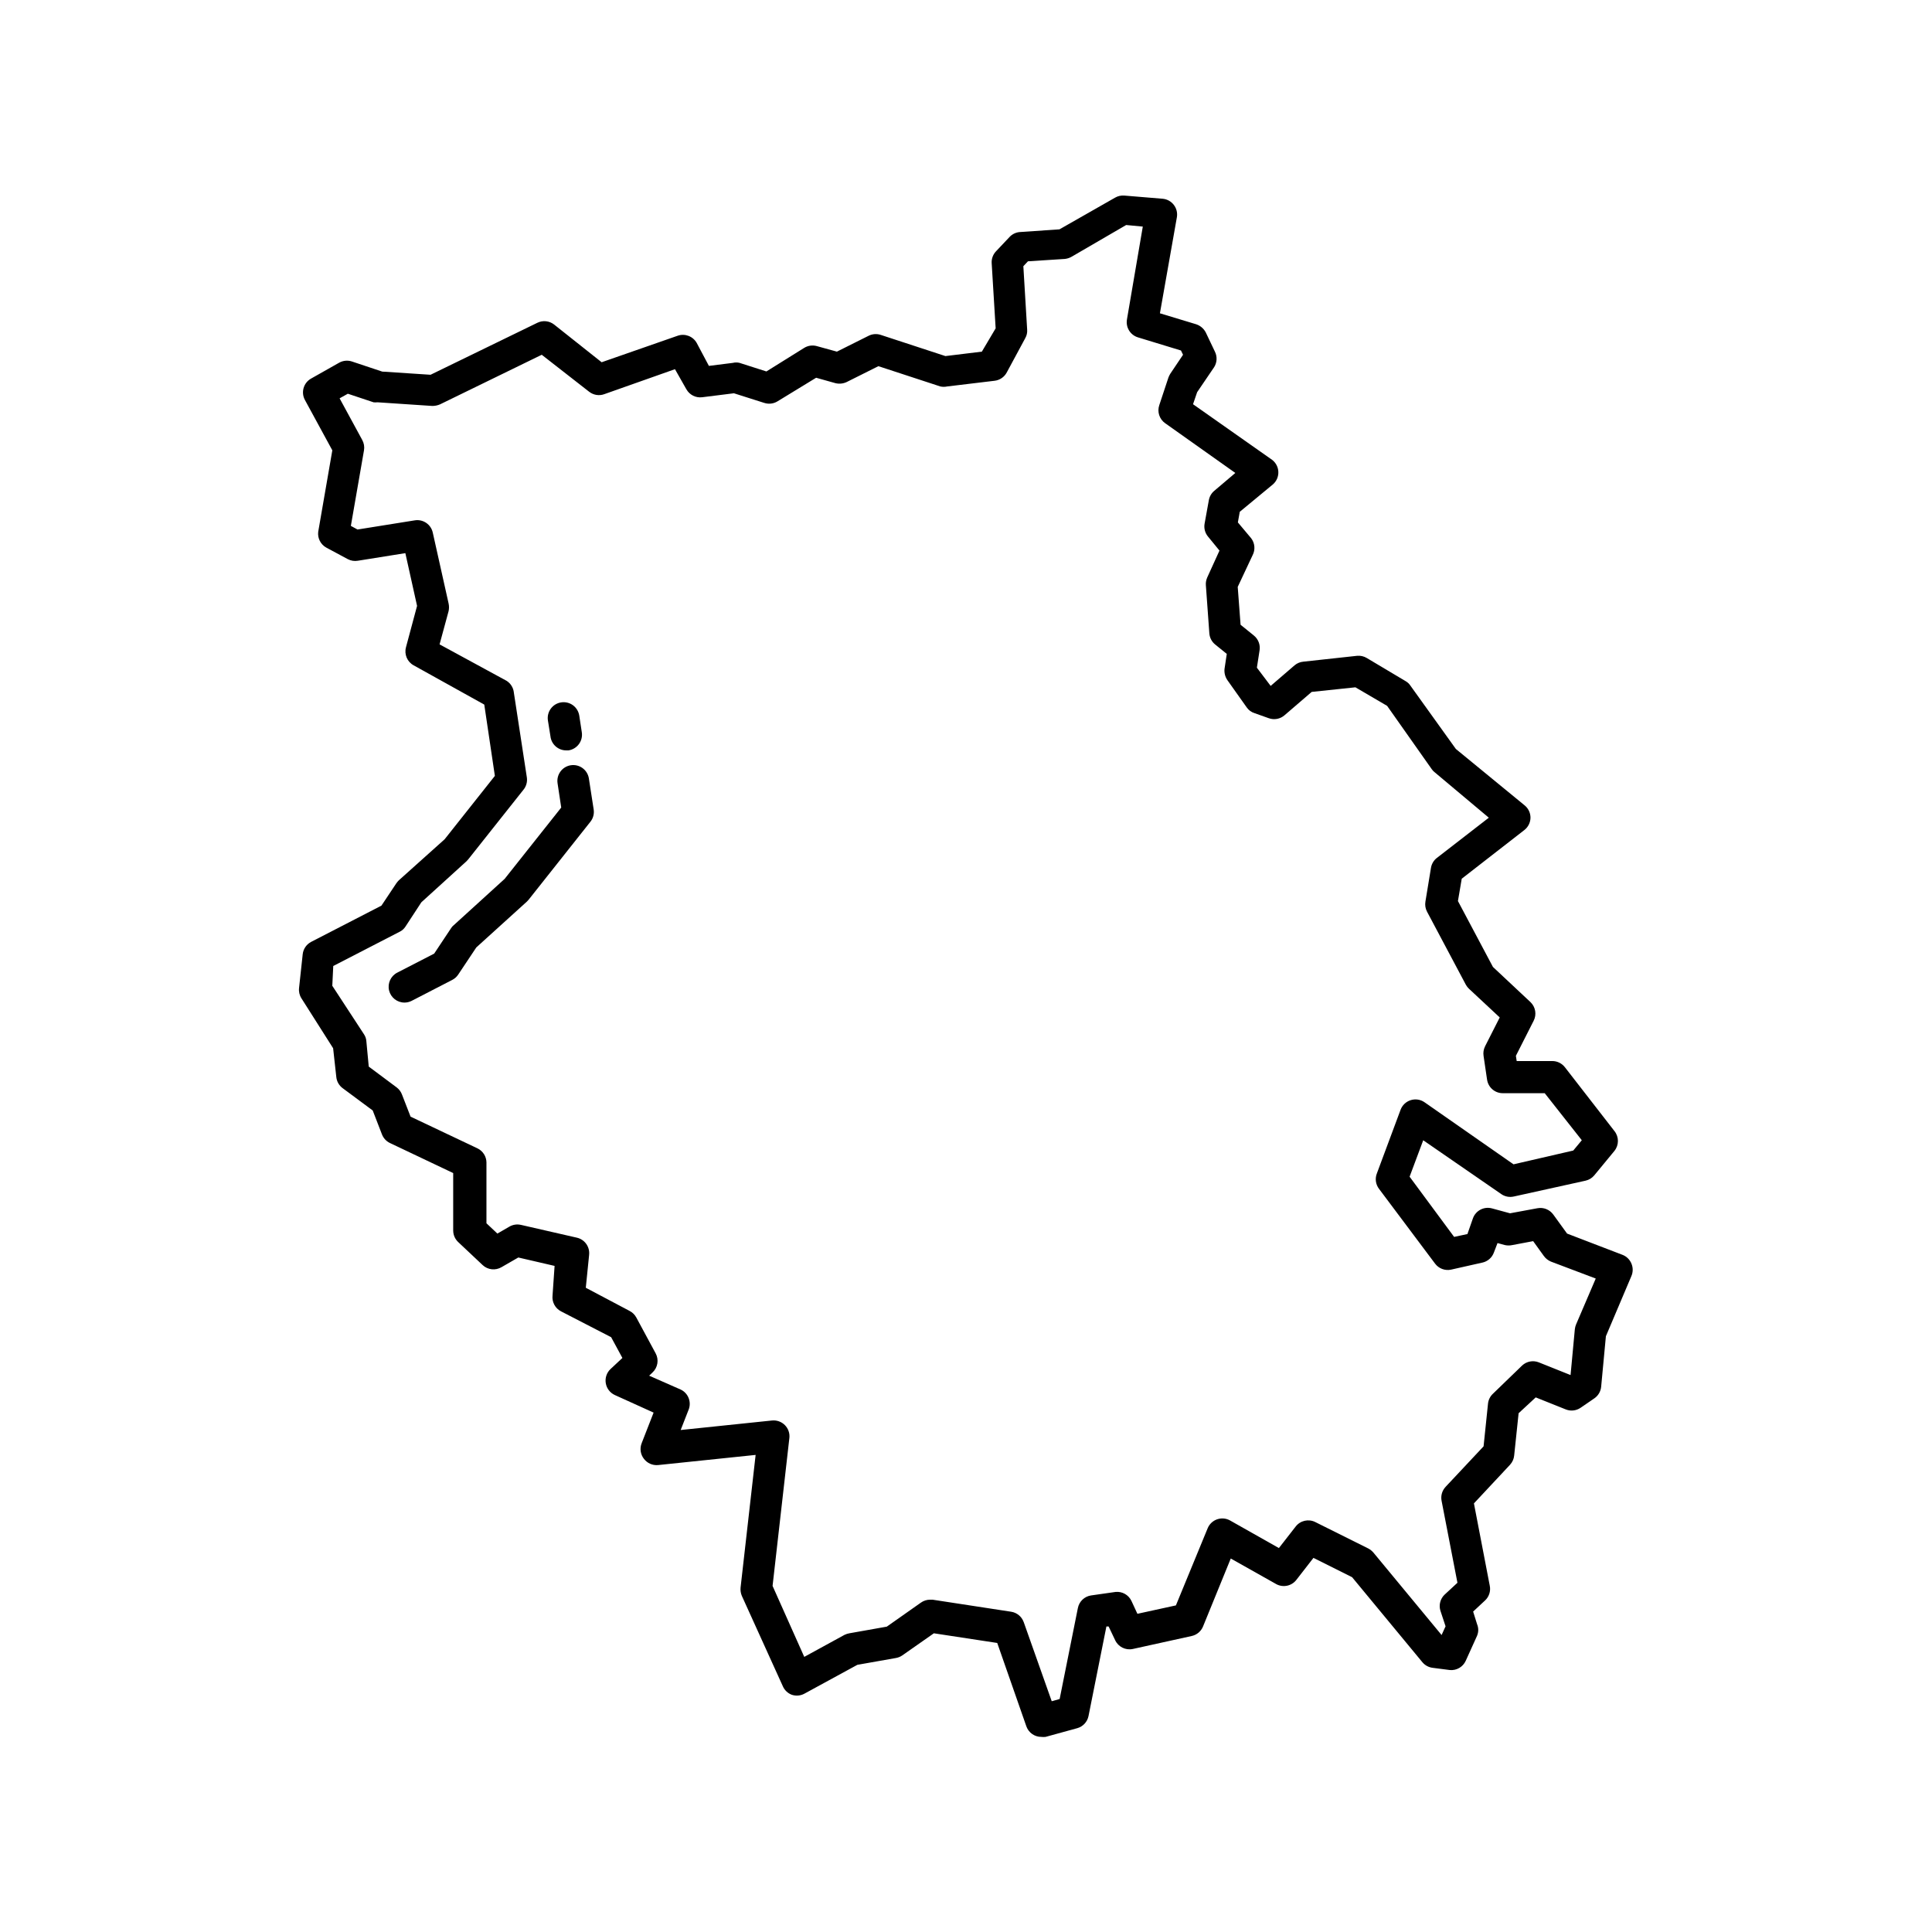 <?xml version="1.0" encoding="UTF-8"?>
<!-- Uploaded to: ICON Repo, www.svgrepo.com, Generator: ICON Repo Mixer Tools -->
<svg fill="#000000" width="800px" height="800px" version="1.1" viewBox="144 144 512 512" xmlns="http://www.w3.org/2000/svg">
 <g>
  <path d="m574.07 476.58-14.777-5.668-3.652-5.039h-0.004c-0.953-1.328-2.59-1.984-4.199-1.68l-7.262 1.344-4.785-1.301c-2.102-0.57-4.289 0.562-5.039 2.602l-1.469 4.199-3.527 0.754-11.797-15.953 3.609-9.656 20.699 14.273v0.004c0.969 0.664 2.172 0.891 3.316 0.629l19.02-4.199c0.906-0.207 1.719-0.707 2.309-1.426l5.332-6.465v-0.004c1.227-1.531 1.227-3.711 0-5.246l-13.098-16.879c-0.805-1.066-2.066-1.691-3.402-1.68h-9.406l-0.211-1.387 4.703-9.277c0.852-1.652 0.508-3.668-0.836-4.953l-9.949-9.32-9.277-17.465 1.008-5.918 16.582-12.891h-0.004c1.008-0.773 1.609-1.965 1.641-3.234 0.016-1.285-0.559-2.508-1.555-3.316l-18.223-14.945-12.051-16.793h0.004c-0.324-0.484-0.754-0.887-1.262-1.176l-10.285-6.129c-0.77-0.465-1.668-0.672-2.562-0.59l-14.273 1.555c-0.852 0.078-1.656 0.414-2.309 0.965l-6.34 5.457-3.652-4.828 0.715-4.617c0.227-1.477-0.352-2.965-1.512-3.906l-3.527-2.856-0.754-10.035 3.945-8.398v0.004c0.754-1.441 0.609-3.195-0.379-4.492l-3.527-4.199 0.504-2.812 8.734-7.223v0.004c1.023-0.863 1.574-2.164 1.48-3.5-0.09-1.332-0.812-2.547-1.945-3.262l-20.656-14.527 1.09-3.191 4.449-6.551 0.004 0.004c0.828-1.254 0.926-2.856 0.254-4.199l-2.438-5.121c-0.543-1.02-1.461-1.789-2.559-2.141l-9.574-2.898 4.492-25.441c0.203-1.156-0.086-2.344-0.797-3.273-0.707-0.934-1.773-1.527-2.938-1.641l-10.16-0.84c-0.863-0.078-1.73 0.113-2.481 0.547l-14.738 8.398-10.453 0.715 0.004-0.004c-1.055 0.07-2.047 0.535-2.773 1.305l-3.609 3.82c-0.797 0.848-1.207 1.984-1.133 3.148l1.051 17.254-3.656 6.172-9.656 1.176-17.172-5.625c-1.055-0.34-2.199-0.25-3.188 0.25l-8.398 4.199-5.332-1.469c-1.121-0.312-2.324-0.145-3.316 0.461l-10.035 6.258-7.094-2.266v-0.004c-0.594-0.148-1.215-0.148-1.805 0l-6.34 0.797-3.234-6.086c-1.004-1.785-3.152-2.582-5.078-1.891l-20.113 7.012-12.594-9.992c-1.27-0.996-3-1.176-4.449-0.461l-28.297 13.77-12.805-0.84-8.062-2.688c-1.117-0.359-2.336-0.238-3.359 0.336l-7.43 4.199c-2.008 1.125-2.734 3.648-1.641 5.668l7.266 13.352-3.738 21.578v0.004c-0.211 1.703 0.637 3.367 2.141 4.195l5.711 3.066c0.812 0.426 1.742 0.57 2.644 0.418l12.594-2.016 3.106 13.98-2.938 10.957 0.004 0.004c-0.516 1.867 0.316 3.848 2.016 4.785l18.727 10.41 2.809 18.895-13.309 16.793-12.133 10.875c-0.246 0.246-0.473 0.512-0.672 0.797l-3.945 5.918-18.641 9.613v0.004c-1.242 0.652-2.078 1.879-2.227 3.273l-0.965 8.941v0.004c-0.109 0.953 0.113 1.918 0.629 2.727l8.398 13.227 0.84 7.598c0.109 1.188 0.719 2.269 1.676 2.981l7.977 5.918 2.434 6.297 0.004 0.004c0.379 1.012 1.129 1.836 2.098 2.309l16.793 7.977v15.281h0.004c0.012 1.152 0.5 2.242 1.34 3.023l6.465 6.086 0.004 0.004c1.359 1.27 3.391 1.488 4.996 0.543l4.449-2.562 9.613 2.227-0.543 7.852c-0.191 1.734 0.711 3.406 2.266 4.199l13.266 6.844 2.981 5.5-3.148 2.938c-1.016 0.961-1.484 2.359-1.258 3.738 0.223 1.383 1.121 2.562 2.391 3.148l10.285 4.66-3.148 8.062h0.004c-0.578 1.402-0.355 3.008 0.586 4.195 0.887 1.172 2.32 1.789 3.777 1.641l25.82-2.688-3.988 35.141c-0.074 0.758 0.039 1.523 0.336 2.223l10.875 23.973c0.453 1.027 1.301 1.828 2.352 2.227 1.109 0.375 2.328 0.27 3.359-0.293l14.023-7.641 10.203-1.805h-0.004c0.602-0.102 1.176-0.328 1.68-0.672l8.398-5.879 16.793 2.562 7.727 22.125c0.598 1.66 2.176 2.769 3.945 2.769 0.375 0.043 0.758 0.043 1.133 0l8.398-2.309c1.512-0.422 2.66-1.652 2.981-3.191l4.746-23.762h0.586l1.723 3.609h-0.004c0.824 1.789 2.777 2.766 4.703 2.352l15.617-3.441c1.348-0.301 2.465-1.242 2.984-2.519l7.348-18.012 12.008 6.758h-0.004c1.816 1.02 4.102 0.555 5.375-1.09l4.535-5.836 10.242 5.121 18.641 22.547c0.691 0.82 1.668 1.344 2.731 1.469l4.535 0.586c1.773 0.164 3.457-0.812 4.199-2.434l3.023-6.676h-0.004c0.402-0.969 0.402-2.055 0-3.023l-1.051-3.359 3.148-2.938h0.004c1.07-0.992 1.547-2.473 1.258-3.902l-4.199-21.832 9.574-10.242v-0.004c0.617-0.672 1.004-1.527 1.09-2.434l1.176-11.211 4.535-4.199 7.977 3.191c1.312 0.52 2.793 0.344 3.949-0.461l3.609-2.477c1.027-0.703 1.688-1.828 1.805-3.066l1.258-13.395 6.762-15.953c0.453-1.059 0.453-2.258 0-3.316-0.426-1.023-1.242-1.84-2.266-2.266zm-12.387 18.391v-0.004c-0.176 0.418-0.289 0.855-0.336 1.305l-1.133 12.133-8.398-3.359c-1.52-0.613-3.258-0.285-4.449 0.84l-7.727 7.473c-0.73 0.684-1.191 1.609-1.301 2.602l-1.176 11.336-10.078 10.746 0.004 0.004c-0.926 0.988-1.316 2.363-1.051 3.695l4.199 21.707-3.402 3.148v-0.004c-1.129 1.082-1.566 2.699-1.133 4.199l1.387 4.199-1.051 2.309-18.055-21.832c-0.375-0.441-0.832-0.812-1.344-1.09l-14.066-7.012h0.004c-1.793-0.902-3.977-0.41-5.207 1.176l-4.449 5.711-12.934-7.309c-1.055-0.594-2.312-0.703-3.457-0.301-1.141 0.402-2.055 1.277-2.504 2.402l-8.398 20.402-10.203 2.227-1.594-3.441c-0.766-1.59-2.441-2.527-4.195-2.352l-6.465 0.922h-0.004c-1.77 0.254-3.184 1.602-3.523 3.359l-4.828 24.098-2.098 0.586-7.43-20.992-0.004 0.004c-0.523-1.449-1.793-2.496-3.316-2.731l-20.824-3.191h-0.672c-0.855 0.004-1.691 0.266-2.394 0.758l-9.066 6.383-9.91 1.762c-0.453 0.074-0.891 0.219-1.301 0.418l-10.664 5.836-8.398-18.809 4.449-39.172h0.004c0.145-1.266-0.289-2.531-1.188-3.438-0.902-0.91-2.164-1.355-3.434-1.223l-24.184 2.519 2.098-5.375 0.004 0.004c0.816-2.043-0.082-4.371-2.059-5.332l-8.395-3.695 0.883-0.84h-0.004c1.41-1.305 1.754-3.394 0.84-5.082l-5.121-9.488c-0.406-0.758-1.035-1.375-1.805-1.762l-11.586-6.129 0.883-8.734h-0.004c0.227-2.109-1.164-4.059-3.231-4.535l-14.863-3.402v0.004c-1.031-0.234-2.109-0.066-3.023 0.461l-3.191 1.848-2.898-2.731v-16.078h0.004c-0.008-1.617-0.938-3.086-2.394-3.781l-17.719-8.398-2.266-5.836v0.004c-0.273-0.75-0.754-1.402-1.387-1.891l-7.43-5.543-0.629-6.676v0.004c-0.035-0.676-0.254-1.328-0.633-1.891l-8.398-12.848 0.254-5.246 17.59-9.07h0.004c0.637-0.309 1.172-0.789 1.551-1.387l4.199-6.422 11.965-10.875 0.461-0.504 14.652-18.473h0.004c0.727-0.906 1.047-2.078 0.879-3.231l-3.441-22.461v-0.004c-0.121-1.289-0.836-2.453-1.93-3.148l-17.762-9.656 2.394-8.816c0.145-0.664 0.145-1.352 0-2.016l-4.199-18.809c-0.48-2.16-2.559-3.574-4.742-3.231l-15.199 2.434-1.762-0.965 3.481-20.027c0.16-0.934-0.004-1.898-0.461-2.731l-6.004-11.043 2.184-1.219 6.801 2.266v0.004c0.352 0.043 0.703 0.043 1.051 0l14.484 0.965v0.004c0.723 0.004 1.438-0.137 2.098-0.422l26.953-13.141 12.594 9.824h0.004c1.125 0.863 2.609 1.102 3.945 0.629l18.766-6.633 3.023 5.332h0.004c0.84 1.492 2.5 2.32 4.195 2.102l8.398-1.051 8.062 2.562-0.004-0.004c1.168 0.379 2.441 0.223 3.488-0.418l10.242-6.254 5.082 1.426c1.008 0.258 2.078 0.156 3.019-0.293l8.398-4.199 16.414 5.375c0.598 0.129 1.211 0.129 1.809 0l12.594-1.512c1.355-0.168 2.547-0.98 3.191-2.184l4.914-9.109h-0.004c0.395-0.688 0.57-1.48 0.504-2.269l-1.008-16.793 1.219-1.301 9.781-0.629c0.637-0.07 1.254-0.27 1.805-0.59l14.441-8.398 4.41 0.418-4.199 24.602 0.004 0.004c-0.371 2.086 0.871 4.121 2.894 4.746l11.418 3.484 0.547 1.133-3.359 4.996c-0.199 0.32-0.367 0.656-0.504 1.008l-2.434 7.348c-0.602 1.762 0.031 3.711 1.555 4.785l18.598 13.184-5.543 4.703c-0.766 0.625-1.285 1.504-1.469 2.477l-1.133 6.254c-0.219 1.23 0.121 2.492 0.922 3.445l3.023 3.695-3.234 7.094h0.004c-0.297 0.645-0.43 1.352-0.379 2.059l0.922 12.762c0.082 1.168 0.645 2.246 1.555 2.981l3.066 2.477-0.586 3.906h-0.004c-0.129 1.078 0.141 2.168 0.758 3.062l5.121 7.223c0.496 0.719 1.223 1.254 2.059 1.512l3.777 1.344c1.441 0.52 3.047 0.215 4.199-0.797l7.18-6.172 11.586-1.219 8.398 4.914 11.84 16.793c0.207 0.305 0.461 0.574 0.754 0.797l14.359 12.051-13.77 10.664h-0.004c-0.82 0.641-1.375 1.57-1.551 2.602l-1.469 8.941c-0.164 0.918-0.016 1.863 0.418 2.688l10.285 19.355c0.219 0.406 0.504 0.777 0.84 1.09l8.145 7.598-3.906 7.684 0.004 0.004c-0.383 0.777-0.516 1.66-0.379 2.516l0.922 6.254 0.004 0.004c0.293 2.086 2.09 3.633 4.195 3.609h11.082l9.828 12.469-2.266 2.731-15.828 3.652-23.598-16.457c-1.066-0.738-2.414-0.938-3.652-0.547-1.246 0.391-2.238 1.336-2.688 2.562l-6.254 16.793c-0.578 1.402-0.352 3.008 0.586 4.199l14.82 19.773c0.973 1.297 2.609 1.918 4.199 1.594l8.398-1.891v0.004c1.375-0.324 2.496-1.32 2.981-2.644l0.965-2.519 2.016 0.547v-0.004c0.609 0.129 1.238 0.129 1.848 0l5.582-1.051 2.812 3.906c0.48 0.672 1.133 1.191 1.891 1.512l11.883 4.492z"/>
  <path d="m295.25 346.8c-2.281 0.367-3.84 2.504-3.488 4.785l0.969 6.426-14.988 18.895-13.52 12.301v-0.004c-0.27 0.211-0.496 0.469-0.672 0.758l-4.492 6.758-9.781 5.039c-1.73 0.887-2.625 2.844-2.168 4.731 0.461 1.887 2.156 3.211 4.098 3.203 0.656-0.004 1.305-0.16 1.891-0.461l10.746-5.543c0.645-0.328 1.195-0.82 1.594-1.426l4.785-7.18 13.434-12.176 0.461-0.504 16.332-20.613h0.004c0.73-0.91 1.051-2.078 0.883-3.234l-1.301-8.398v0.004c-0.426-2.231-2.547-3.719-4.785-3.359z"/>
  <path d="m294.03 342.86h0.629c1.102-0.168 2.094-0.766 2.758-1.664 0.66-0.898 0.938-2.019 0.77-3.125l-0.672-4.41v0.004c-0.168-1.102-0.766-2.094-1.66-2.758-0.898-0.66-2.023-0.938-3.125-0.77-1.105 0.164-2.098 0.762-2.758 1.66s-0.938 2.023-0.77 3.125l0.672 4.199c0.234 2.121 2.023 3.731 4.156 3.738z"/>
 </g>
</svg>